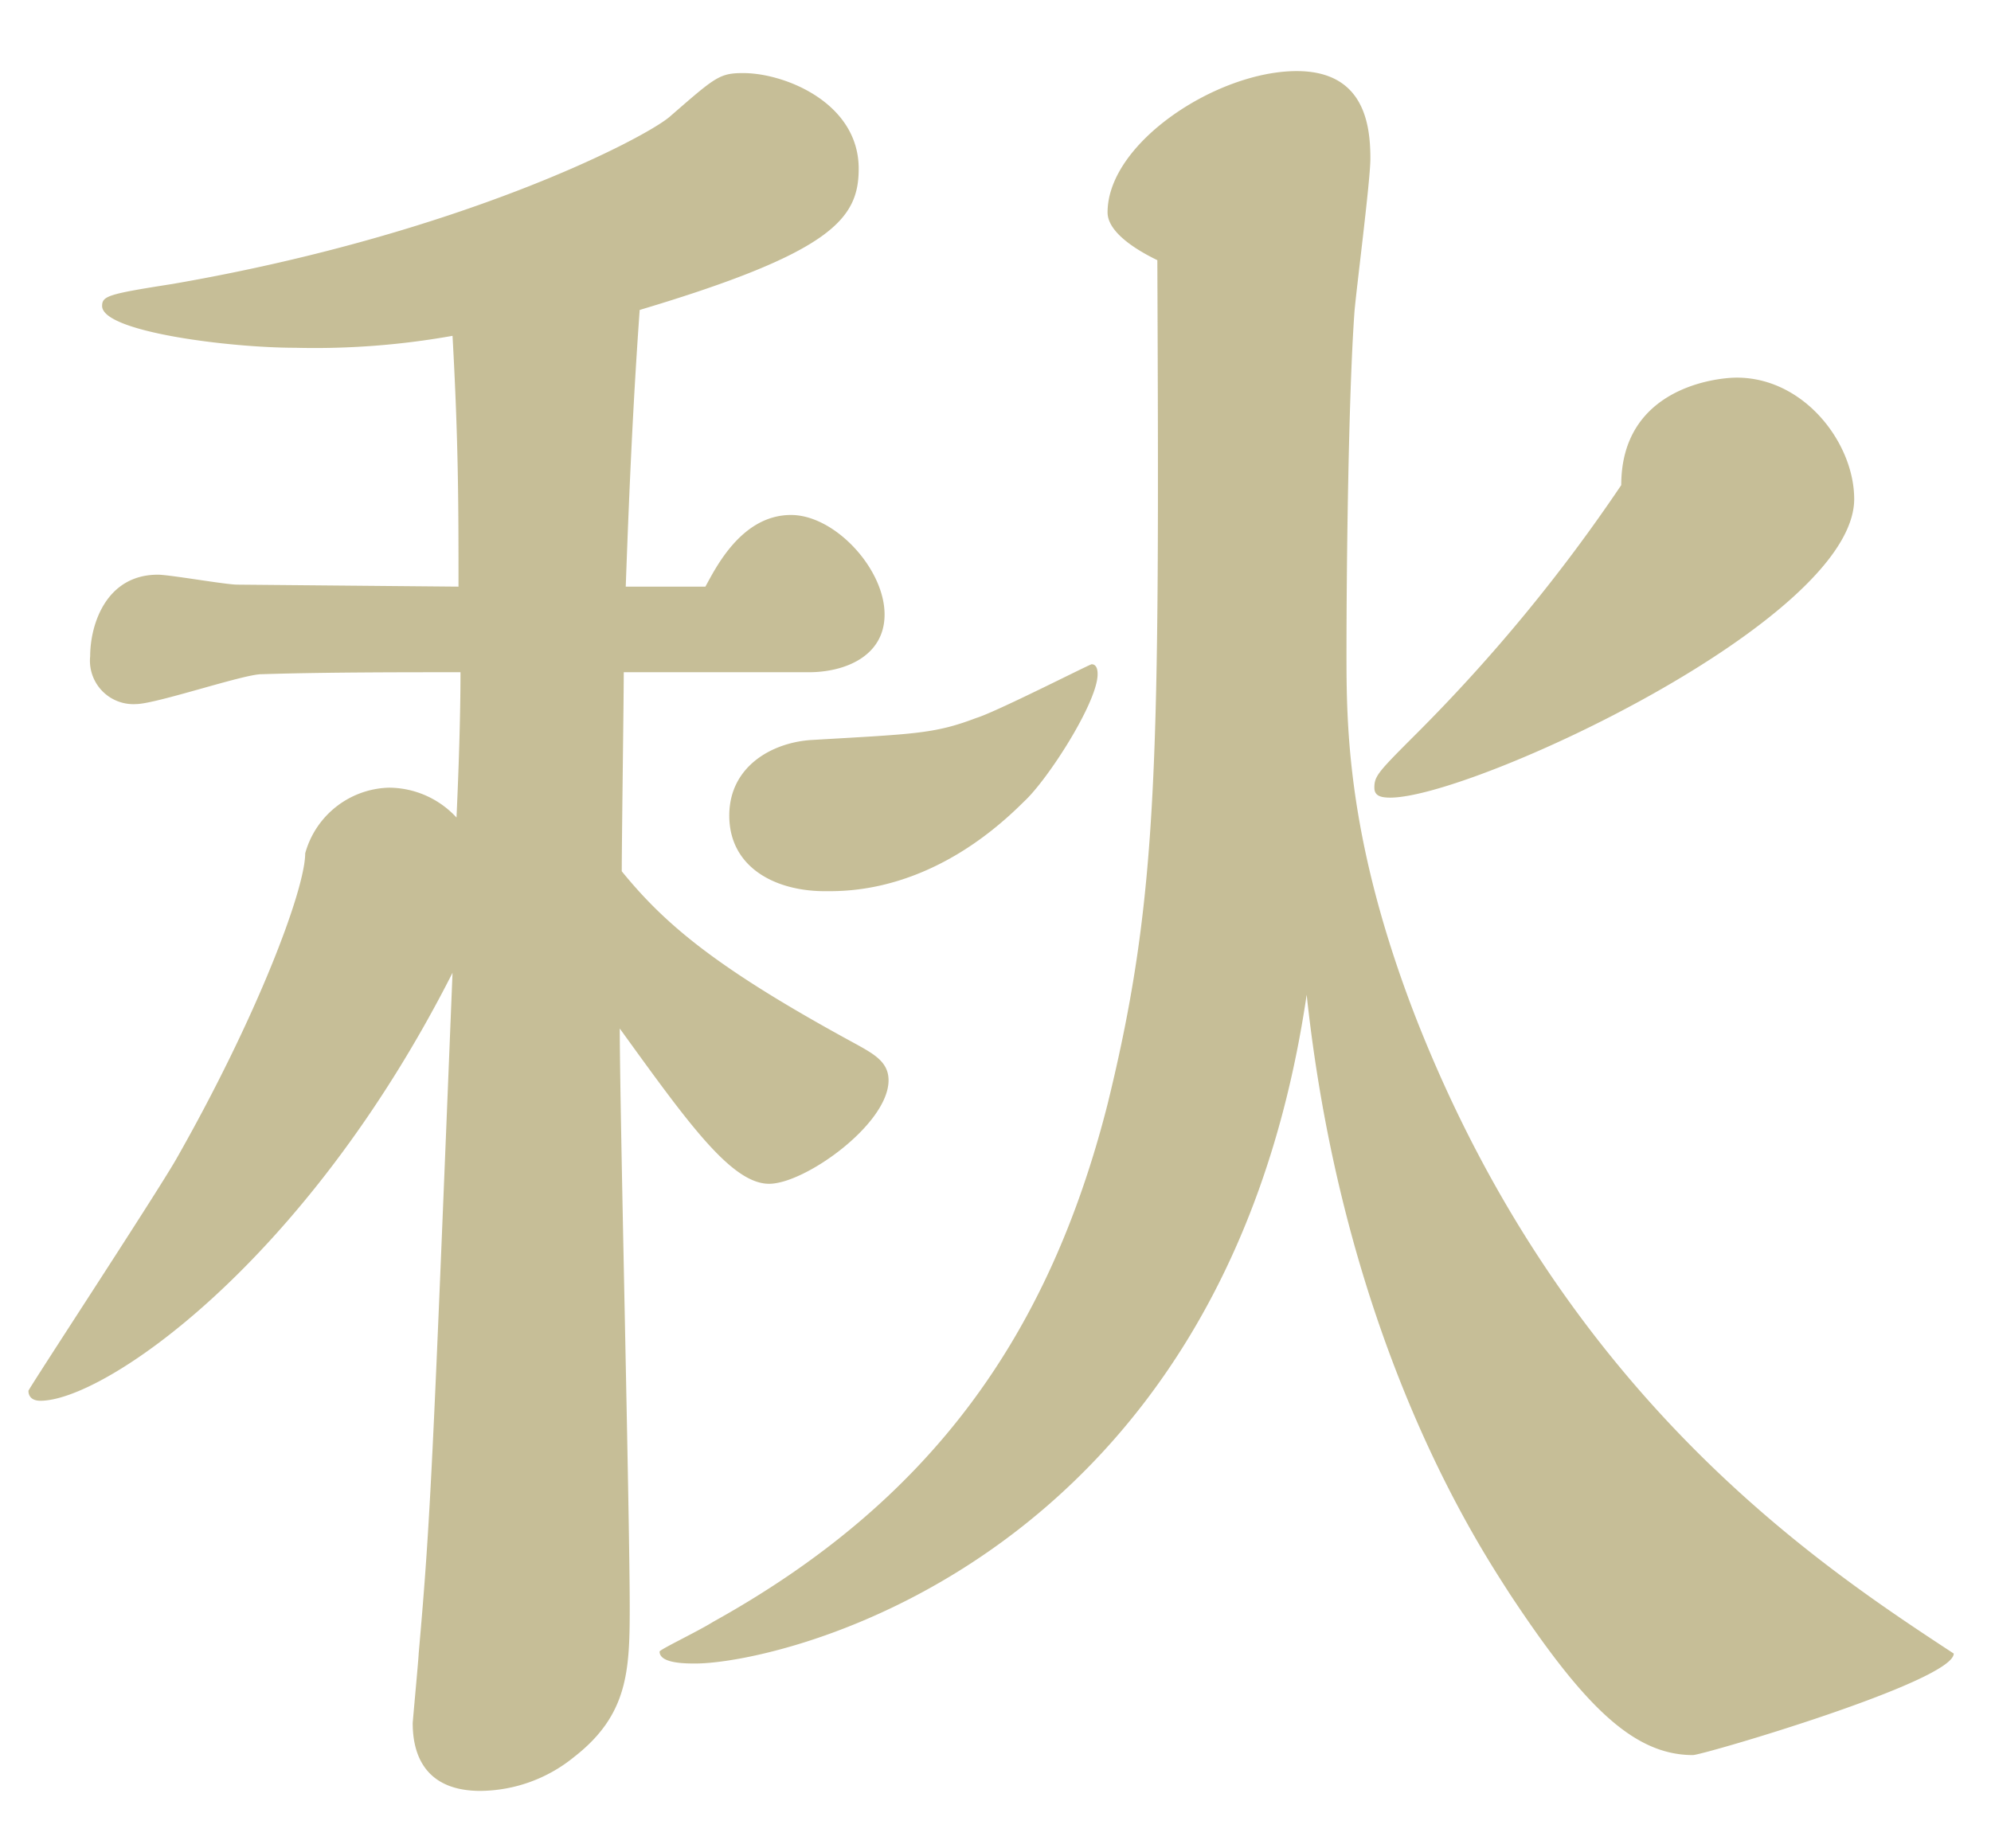 <svg xmlns="http://www.w3.org/2000/svg" width="140" height="130"><defs><clipPath id="a"><path data-name="長方形 10575" transform="translate(-18859 13313)" fill="none" stroke="#707070" d="M0 0h140v130H0z"/></clipPath></defs><g data-name="マスクグループ 163" transform="translate(18859 -13313)" clip-path="url(#a)"><path data-name="パス 10367" d="M-18745 13347.12a117.463 117.463 0 0 1-14.28 17.36c-2.8 2.8-3.08 3.08-3.08 3.92 0 .56.42.7 1.12.7 5.74 0 32.62-12.46 32.62-21 0-3.92-3.5-8.54-8.26-8.54-1.4 0-8.12.7-8.12 7.56Zm23.38 82.18c-9.38-6.16-27.3-17.92-37.8-44.66-4.9-12.6-4.9-20.72-4.9-25.76 0-6.16.14-18.06.56-23.94.14-1.68 1.12-9.24 1.12-10.78 0-2.38-.42-6.16-5.18-6.16-5.6 0-13.3 5.04-13.3 9.94 0 1.68 2.94 3.08 3.5 3.36.14 35.14.14 44.52-3.5 59.36-4.2 16.52-12.6 28-27.72 36.4-1.12.7-3.78 1.96-3.78 2.1 0 .84 1.82.84 2.52.84 5.88 0 37.1-7 42.98-47.04 2.66 24.78 12.32 39.06 14.28 42.14 5.18 7.84 8.68 11.34 12.88 11.34.7 0 18.34-5.18 18.34-7.14Zm-65.38-59.92c1.68-1.54 5.18-7 5.18-8.96 0-.14 0-.7-.42-.7-.14 0-6.72 3.36-8.12 3.78-2.94 1.12-4.34 1.12-11.48 1.54-2.8.14-5.88 1.82-5.88 5.32 0 3.64 3.22 5.32 6.72 5.32 1.54 0 7.56.14 14-6.3Zm-15.12-9.1c2.52 0 5.32-1.12 5.32-4.06 0-3.22-3.5-7-6.58-7-3.5 0-5.32 3.78-6.02 5.04h-5.6c.28-7.84.56-13.58.98-19.46 13.58-4.06 15.4-6.44 15.4-9.94 0-4.62-5.18-6.72-8.12-6.72-1.68 0-1.96.28-5.18 3.08-1.82 1.54-14.7 8.26-35 11.76-4.48.7-4.9.84-4.9 1.54 0 1.82 8.96 2.94 13.58 2.94a55.1 55.1 0 0 0 11.06-.84c.42 7.56.42 12.04.42 17.64l-15.54-.14c-.84 0-4.76-.7-5.6-.7-3.64 0-4.76 3.5-4.76 5.74a3.054 3.054 0 0 0 3.22 3.36c1.4 0 7.56-2.1 8.82-2.1 4.34-.14 9.66-.14 14-.14 0 3.22-.14 7.14-.28 10.22a6.489 6.489 0 0 0-4.76-2.1 6.286 6.286 0 0 0-5.88 4.62c0 2.52-3.36 11.48-9.1 21.56-1.54 2.66-10.36 16.1-10.36 16.24 0 .42.28.7.84.7 4.48 0 18.62-9.66 28.98-30.1-1.4 34.72-1.54 38.36-2.38 47.88 0 .28-.42 4.76-.42 4.9 0 2.52 1.12 4.76 4.76 4.76a10.554 10.554 0 0 0 6.58-2.38c3.78-2.94 3.92-6.02 3.92-10.5 0-6.44-.7-35-.7-40.74 4.76 6.58 7.84 10.92 10.5 10.92 2.52 0 8.4-4.2 8.4-7.28 0-1.26-.98-1.82-2.24-2.52-9.8-5.32-13.44-8.4-16.52-12.18 0-2.24.14-12.04.14-14Z" fill="#a09352" opacity=".6"/></g></svg>